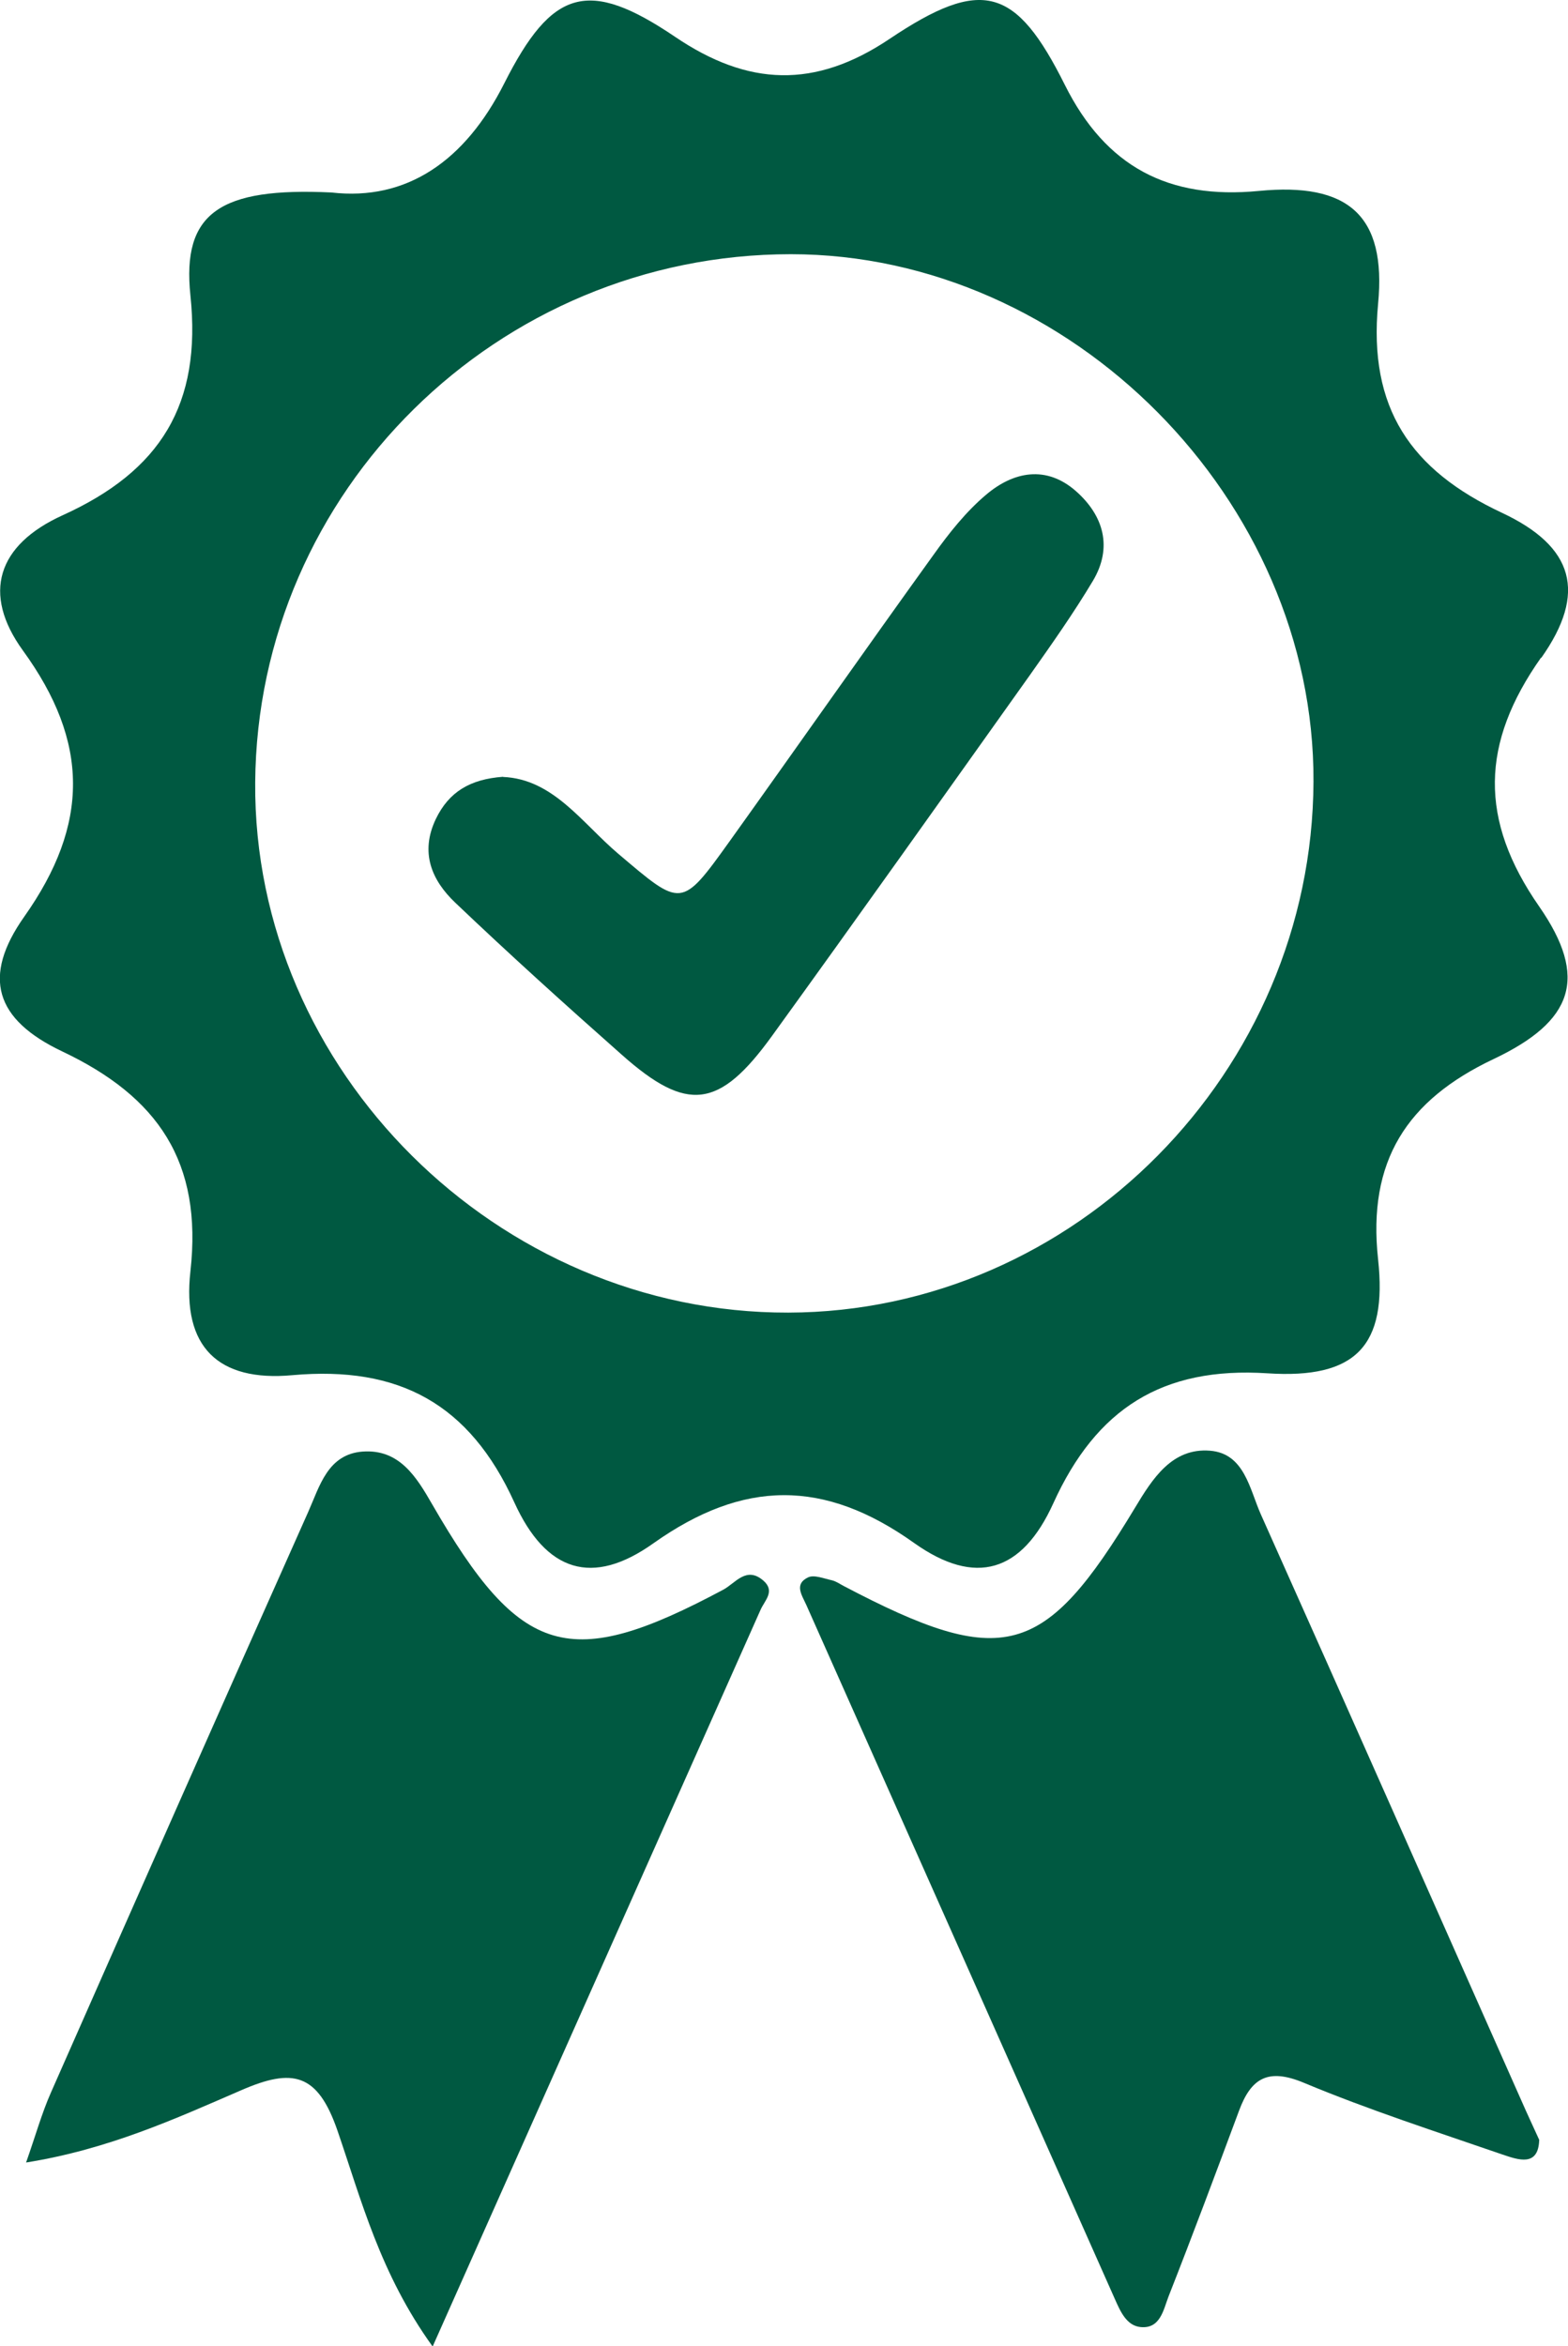 <?xml version="1.0" encoding="UTF-8"?><svg id="Layer_2" xmlns="http://www.w3.org/2000/svg" viewBox="0 0 91.98 137.62"><defs><style>.cls-1{fill:#005941;}</style></defs><g id="Layer_1-2"><path class="cls-1" d="m25.37,137.62c-3.07-4.26-4.17-8.57-5.57-12.64-1.17-3.4-2.64-3.69-5.65-2.38-3.88,1.68-7.77,3.46-12.62,4.24.56-1.59.92-2.89,1.46-4.11,5.01-11.36,10.03-22.71,15.09-34.05.67-1.5,1.14-3.39,3.2-3.54,2.14-.15,3.14,1.47,4.07,3.09,5.2,9.01,8.06,9.83,17.08,5.01.71-.38,1.35-1.4,2.35-.53.71.62.08,1.16-.16,1.7-6.3,14.16-12.61,28.33-19.24,43.22Z"/><path class="cls-1" d="m90.29,125.52c-.05,1.58-1.21,1.17-2.13.86-3.91-1.35-7.85-2.62-11.66-4.21-2.12-.89-3.11-.28-3.82,1.64-1.35,3.63-2.71,7.27-4.13,10.88-.3.77-.48,1.93-1.66,1.8-.81-.09-1.17-.92-1.49-1.64-6.03-13.57-12.06-27.14-18.1-40.71-.26-.58-.73-1.22.1-1.62.36-.17.93.07,1.4.17.25.06.47.22.7.34,9.35,4.91,11.75,4.25,17.09-4.61,1.01-1.68,2.16-3.51,4.39-3.33,2.02.16,2.32,2.25,2.98,3.73,5.13,11.46,10.2,22.94,15.3,34.42.31.71.64,1.41,1.04,2.29Z"/><path class="cls-1" d="m90.41,38.59c2.7-3.82,1.92-6.53-2.3-8.51-5.36-2.51-7.85-6.14-7.27-12.26.5-5.2-1.77-7.13-7-6.62-5.29.51-8.97-1.41-11.37-6.21-2.88-5.77-4.86-6.35-10.3-2.7-4.37,2.93-8.29,2.77-12.57-.13-5.1-3.45-7.22-2.82-10.02,2.73-2.3,4.56-5.73,6.91-10.14,6.4-6.53-.31-8.78,1.18-8.27,6.04.67,6.4-1.76,10.29-7.49,12.89-3.84,1.74-4.75,4.6-2.34,7.93,3.91,5.38,3.91,10.2.08,15.62-2.49,3.53-1.71,6.03,2.23,7.9,5.61,2.66,8.24,6.47,7.52,12.9-.5,4.43,1.63,6.49,5.98,6.09,6.26-.56,10.39,1.68,13.02,7.46,1.86,4.09,4.58,4.95,8.16,2.4,5.28-3.74,10.01-3.78,15.29-.02,3.6,2.56,6.33,1.73,8.17-2.33,2.52-5.55,6.4-8.02,12.56-7.62,5.18.34,7.04-1.6,6.49-6.68-.63-5.77,1.68-9.34,6.77-11.75,4.69-2.22,5.58-4.77,2.68-8.95-3.54-5.09-3.43-9.58.11-14.6Zm-44.17,38.4c-17.05.04-31.39-14.21-31.27-31.09.12-17.09,14.22-30.99,31.42-30.99,16.43,0,30.73,14.42,30.66,30.93-.07,17.01-14.02,31.11-30.81,31.15Z"/><path class="cls-1" d="m29.5,45.57c2.95.12,4.64,2.7,6.76,4.5,3.73,3.16,3.69,3.25,6.55-.74,4-5.59,7.94-11.22,11.96-16.8.9-1.26,1.89-2.51,3.06-3.5,1.62-1.38,3.55-1.76,5.3-.21,1.61,1.43,2.15,3.29.98,5.25-1.13,1.89-2.4,3.69-3.67,5.49-5.04,7.08-10.07,14.17-15.16,21.21-3.09,4.27-4.97,4.5-8.8,1.1-3.3-2.92-6.58-5.88-9.77-8.92-1.38-1.31-2.09-2.94-1.14-4.92.76-1.57,1.99-2.33,3.95-2.47Z"/></g></svg>